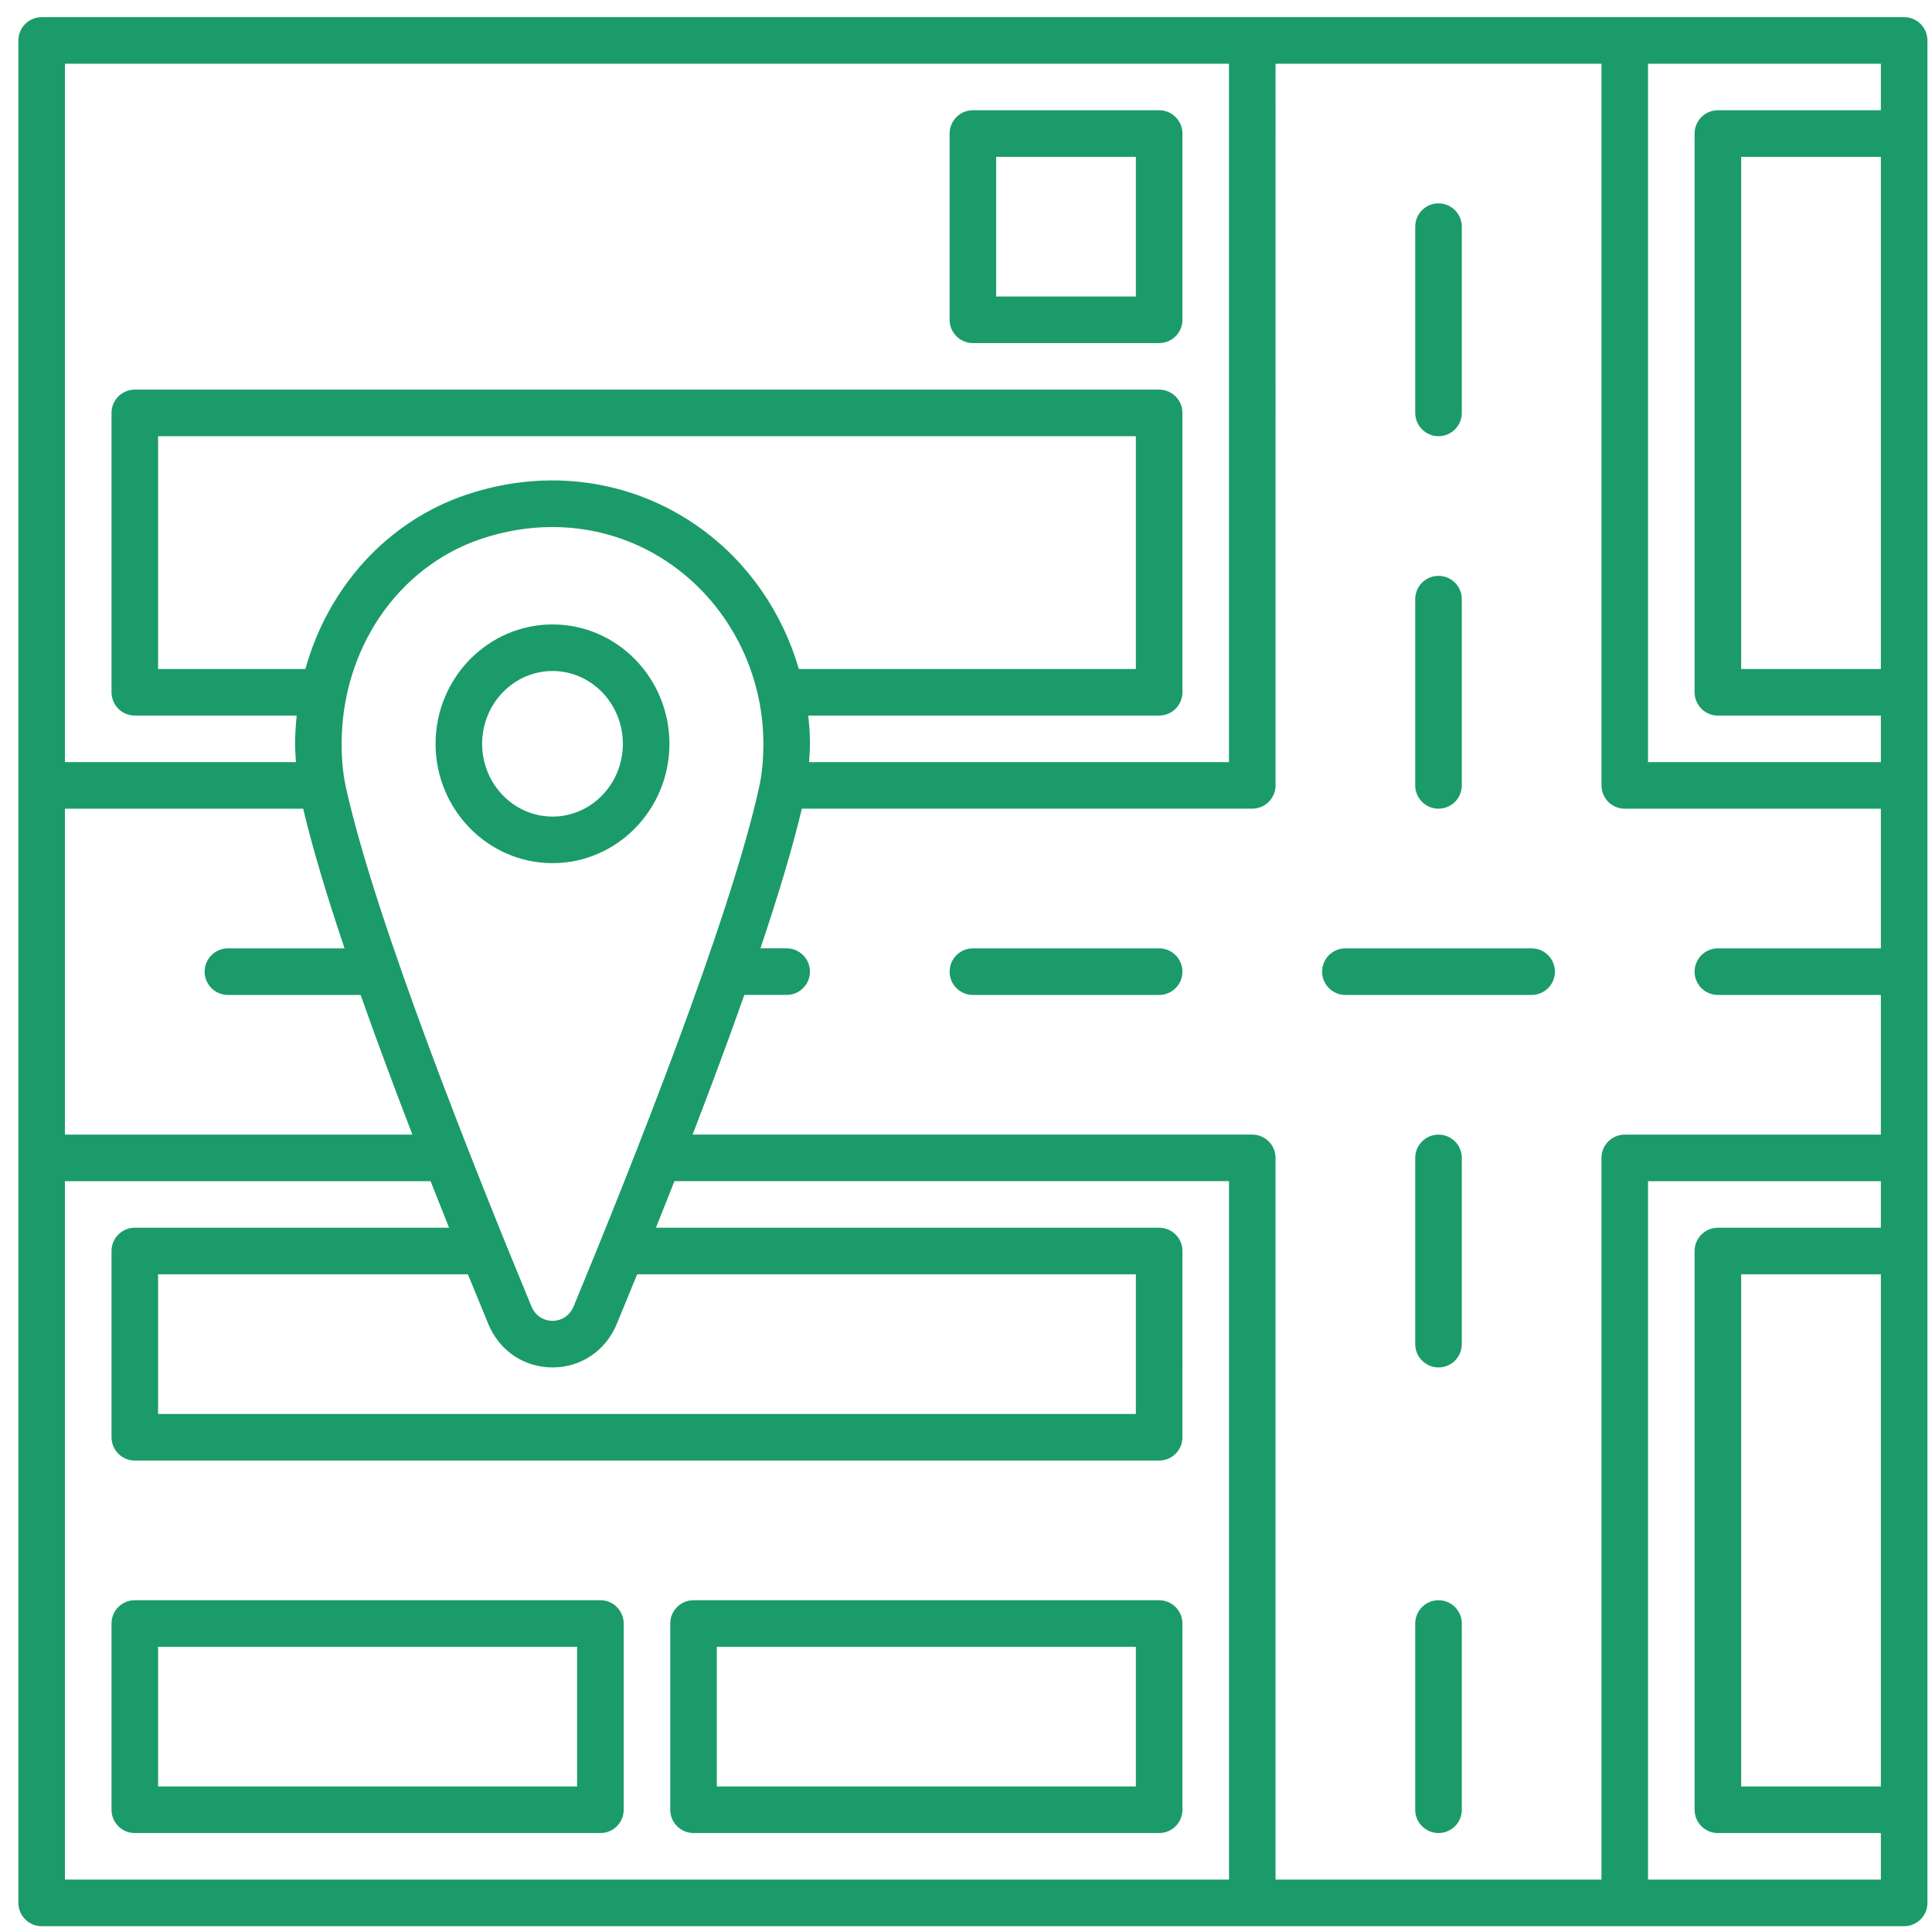 <?xml version="1.0" encoding="UTF-8"?> <!-- Generator: Adobe Illustrator 17.0.0, SVG Export Plug-In . SVG Version: 6.00 Build 0) --> <svg xmlns="http://www.w3.org/2000/svg" xmlns:xlink="http://www.w3.org/1999/xlink" id="Layer_1" x="0px" y="0px" width="110px" height="110px" viewBox="0 0 110 110" xml:space="preserve"> <g> <path fill="#1B9B69" d="M108.413,0.976H2.373c-0.733,0-1.326,0.595-1.326,1.326v106.041c0,0.73,0.593,1.326,1.326,1.326h106.041 c0.733,0,1.326-0.595,1.326-1.326V2.301C109.739,1.571,109.146,0.976,108.413,0.976z M3.698,3.627h66.275v39.765H46.066 c0.021-0.341,0.049-0.675,0.049-1.041c0-0.542-0.039-1.078-0.096-1.61h19.978c0.733,0,1.326-0.595,1.326-1.326V23.509 c0-0.73-0.593-1.326-1.326-1.326H7.675c-0.733,0-1.326,0.595-1.326,1.326v15.906c0,0.73,0.593,1.326,1.326,1.326h9.216 c-0.053,0.531-0.09,1.067-0.09,1.61c0,0.364,0.027,0.699,0.049,1.041H3.698V3.627z M32.665,74.37 c-0.321,0.771-1.005,0.834-1.206,0.834c-0.202,0-0.885-0.062-1.206-0.834c-3.236-7.808-8.911-22.031-10.563-29.565 c-0.161-0.74-0.238-1.543-0.238-2.454c0-5.39,3.2-10.086,7.963-11.676c1.336-0.445,2.692-0.668,4.028-0.668 c2.467,0,4.857,0.751,6.891,2.216c3.21,2.314,5.129,6.099,5.129,10.128c0,0.922-0.078,1.724-0.238,2.449 C41.579,52.318,35.901,66.552,32.665,74.37z M36.277,72.553h28.395v7.953H9v-7.953h17.64c0.411,1.008,0.804,1.964,1.163,2.832 c0.632,1.522,2.032,2.47,3.656,2.47c1.623,0,3.024-0.948,3.656-2.47C35.473,74.517,35.866,73.561,36.277,72.553z M39.883,30.075 c-3.834-2.765-8.693-3.459-13.307-1.916c-4.528,1.515-7.895,5.278-9.188,9.931H9V24.835h55.671V38.09H45.483 C44.552,34.89,42.614,32.043,39.883,30.075z M3.698,46.043h13.563c0.534,2.261,1.361,4.998,2.356,7.953h-6.64 c-0.733,0-1.326,0.595-1.326,1.326c0,0.73,0.593,1.326,1.326,1.326h7.556c0.926,2.624,1.937,5.333,2.948,7.953H3.698V46.043z M69.973,107.016H3.698V67.251h20.817c0.357,0.906,0.709,1.793,1.053,2.651H7.675c-0.733,0-1.326,0.595-1.326,1.326v10.604 c0,0.73,0.593,1.326,1.326,1.326h58.322c0.733,0,1.326-0.595,1.326-1.326V71.227c0-0.73-0.593-1.326-1.326-1.326h-28.65 c0.344-0.859,0.696-1.745,1.053-2.651h31.574V107.016z M107.088,101.714h-7.953V72.553h7.953V101.714z M107.088,69.902h-9.279 c-0.733,0-1.326,0.595-1.326,1.326v31.812c0,0.73,0.593,1.326,1.326,1.326h9.279v2.651H93.833V67.251h13.255V69.902z M107.088,53.996h-9.279c-0.733,0-1.326,0.595-1.326,1.326c0,0.73,0.593,1.326,1.326,1.326h9.279V64.6H92.507 c-0.733,0-1.326,0.595-1.326,1.326v41.091H72.624V65.925c0-0.73-0.593-1.326-1.326-1.326H39.433c1.01-2.62,2.021-5.329,2.947-7.953 h2.409c0.733,0,1.326-0.595,1.326-1.326c0-0.73-0.593-1.326-1.326-1.326h-1.493c0.996-2.959,1.824-5.696,2.357-7.953h25.646 c0.733,0,1.326-0.595,1.326-1.326V3.627h18.557v41.091c0,0.73,0.593,1.326,1.326,1.326h14.581V53.996z M107.088,38.09h-7.953V8.929 h7.953V38.09z M107.088,6.278h-9.279c-0.733,0-1.326,0.595-1.326,1.326v31.812c0,0.73,0.593,1.326,1.326,1.326h9.279v2.651H93.833 V3.627h13.255V6.278z"></path> <path fill="#1B9B69" d="M31.459,35.553c-3.671,0-6.659,3.05-6.659,6.798c0,3.743,2.988,6.793,6.659,6.793 c3.671,0,6.656-3.05,6.656-6.793C38.115,38.602,35.13,35.553,31.459,35.553z M31.459,46.493c-2.211,0-4.008-1.859-4.008-4.142 c0-2.289,1.797-4.147,4.008-4.147c2.208,0,4.005,1.859,4.005,4.147C35.464,44.635,33.667,46.493,31.459,46.493z"></path> <path fill="#1B9B69" d="M34.185,91.11H7.675c-0.733,0-1.326,0.595-1.326,1.326v10.604c0,0.73,0.593,1.326,1.326,1.326h26.51 c0.733,0,1.326-0.595,1.326-1.326V92.436C35.51,91.706,34.917,91.11,34.185,91.11z M32.859,101.714H9v-7.953h23.859V101.714z"></path> <path fill="#1B9B69" d="M65.997,91.11h-26.51c-0.733,0-1.326,0.595-1.326,1.326v10.604c0,0.73,0.593,1.326,1.326,1.326h26.51 c0.733,0,1.326-0.595,1.326-1.326V92.436C67.322,91.706,66.729,91.11,65.997,91.11z M64.671,101.714H40.812v-7.953h23.859V101.714z "></path> <path fill="#1B9B69" d="M87.205,53.996H76.601c-0.733,0-1.326,0.595-1.326,1.326c0,0.73,0.593,1.326,1.326,1.326h10.604 c0.733,0,1.326-0.595,1.326-1.326C88.531,54.591,87.938,53.996,87.205,53.996z"></path> <path fill="#1B9B69" d="M65.997,53.996H55.393c-0.733,0-1.326,0.595-1.326,1.326c0,0.73,0.593,1.326,1.326,1.326h10.604 c0.733,0,1.326-0.595,1.326-1.326C67.322,54.591,66.729,53.996,65.997,53.996z"></path> <path fill="#1B9B69" d="M81.903,46.043c0.733,0,1.326-0.595,1.326-1.326V34.113c0-0.73-0.593-1.326-1.326-1.326 c-0.733,0-1.326,0.595-1.326,1.326v10.604C80.578,45.447,81.17,46.043,81.903,46.043z"></path> <path fill="#1B9B69" d="M81.903,24.835c0.733,0,1.326-0.595,1.326-1.326V12.905c0-0.73-0.593-1.326-1.326-1.326 c-0.733,0-1.326,0.595-1.326,1.326v10.604C80.578,24.239,81.17,24.835,81.903,24.835z"></path> <path fill="#1B9B69" d="M81.903,64.6c-0.733,0-1.326,0.595-1.326,1.326V76.53c0,0.73,0.593,1.326,1.326,1.326 c0.733,0,1.326-0.595,1.326-1.326V65.925C83.229,65.195,82.636,64.6,81.903,64.6z"></path> <path fill="#1B9B69" d="M81.903,91.11c-0.733,0-1.326,0.595-1.326,1.326v10.604c0,0.73,0.593,1.326,1.326,1.326 c0.733,0,1.326-0.595,1.326-1.326V92.436C83.229,91.706,82.636,91.11,81.903,91.11z"></path> <path fill="#1B9B69" d="M55.393,19.533h10.604c0.733,0,1.326-0.595,1.326-1.326V7.603c0-0.73-0.593-1.326-1.326-1.326H55.393 c-0.733,0-1.326,0.595-1.326,1.326v10.604C54.067,18.937,54.66,19.533,55.393,19.533z M56.718,8.929h7.953v7.953h-7.953V8.929z"></path> </g> </svg> 